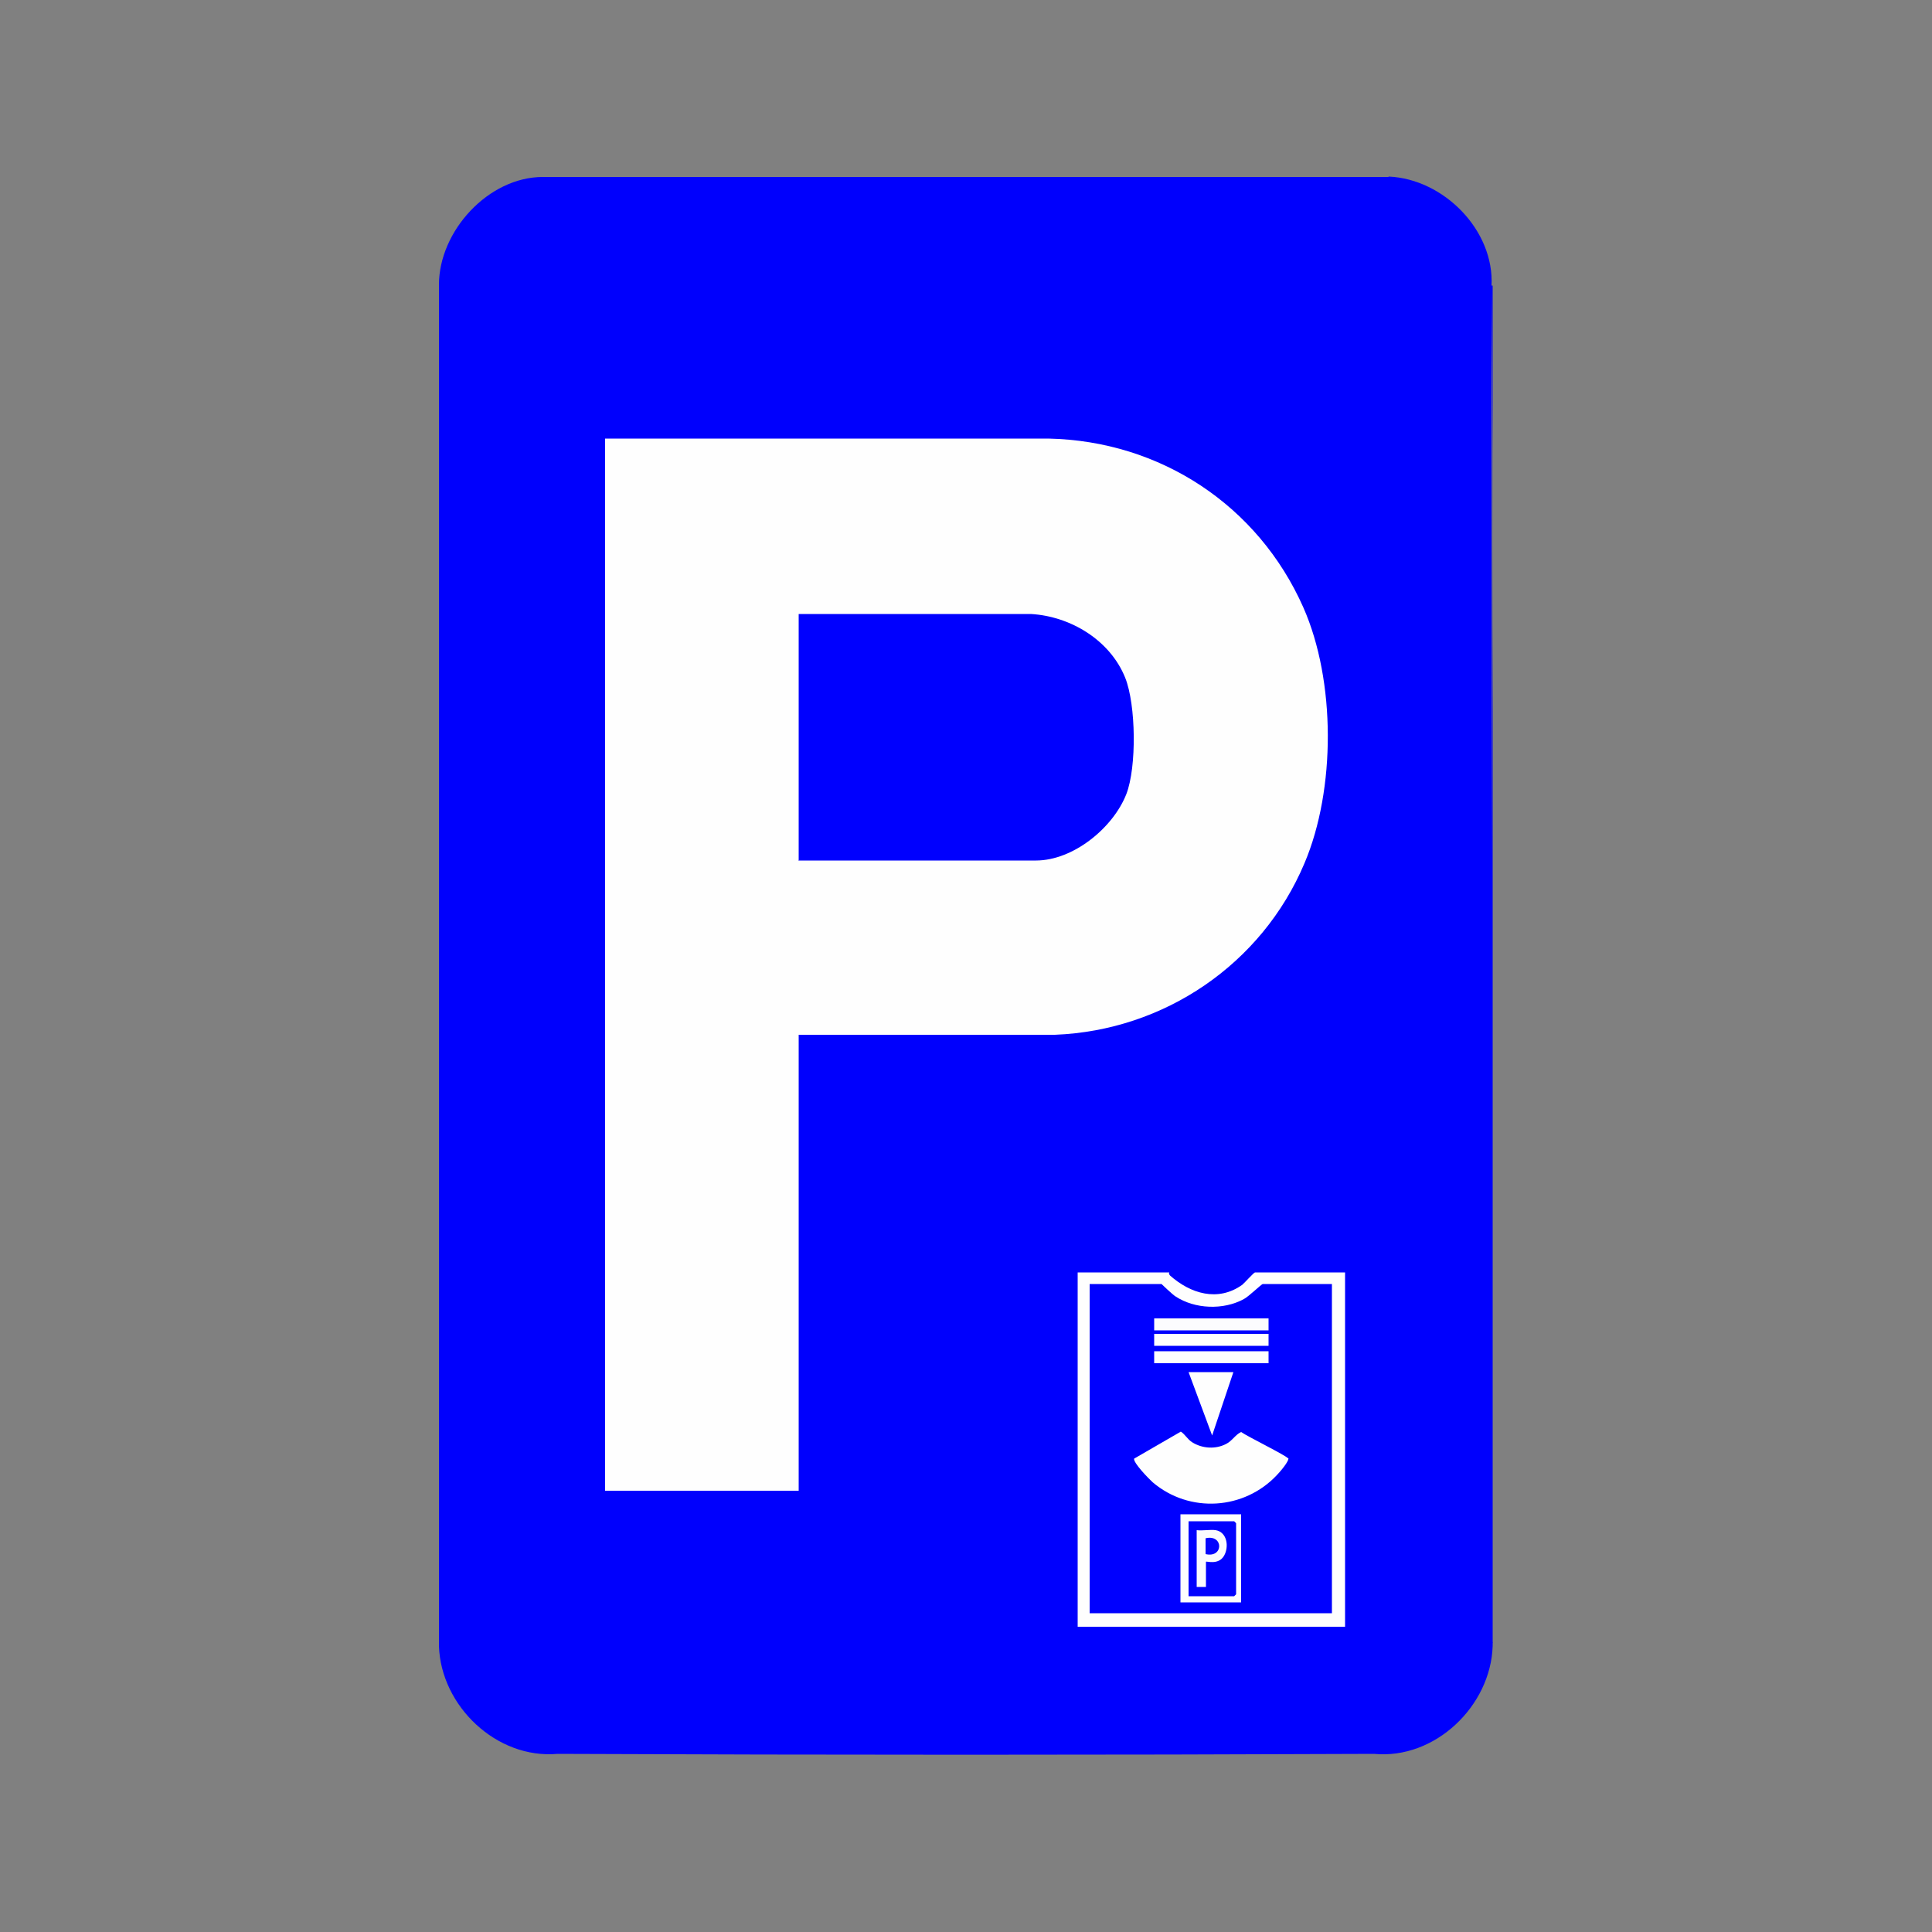 <?xml version="1.0" encoding="UTF-8"?>
<svg xmlns="http://www.w3.org/2000/svg" id="Layer_1" data-name="Layer 1" viewBox="0 0 50 50">
  <rect x="0" y="0" width="50" height="50" fill="#808080" stroke="none"/>
  <defs>
    <style>
      .cls-1 {
        fill: #0404fe;
      }

      .cls-2 {
        fill: #fbfbfe;
      }

      .cls-3 {
        fill: #0000fd;
      }

      .cls-4 {
        fill: #fdfdfe;
      }

      .cls-5 {
        fill: #fcfcfe;
      }

      .cls-6 {
        fill: #0000fe;
      }

      .cls-7 {
        fill: #0101fe;
      }

      .cls-8 {
        fill: #fefefe;
      }
    </style>
  </defs>
  <path class="cls-3" d="M35.94,4.57c1.42.06,2.74,1.39,2.66,2.83.01,11.72.02,23.4.01,35.03l.02.1v.07c-.05,1.55-1.49,2.94-3.07,2.79-6.93.03-14.19.03-21.13,0-1.58.14-3.02-1.24-3.07-2.79V7.4s0-.02,0-.03c0-1.39,1.28-2.79,2.69-2.79h21.88Z"></path>
  <path class="cls-3" d="M38.63,42.53c-.06-.04-.03-.13-.03-.19-.14-11.65.11-23.3,0-34.95h.03v35.13Z"></path>
  <path class="cls-8" d="M20.67,26.79v11.79h-5.01V11.35h11.47c2.9.06,5.43,1.73,6.6,4.37.84,1.9.84,4.71.03,6.62-1.1,2.61-3.63,4.33-6.46,4.44h-6.63Z"></path>
  <path class="cls-8" d="M30.25,32.92s0,.06.03.09c.53.47,1.24.69,1.87.24.06-.05.3-.32.33-.32h2.33v9.17h-6.92v-9.17h2.35Z"></path>
  <path class="cls-6" d="M20.67,22.26v-6.37h6.01c1.03.06,2.05.68,2.44,1.65.28.7.3,2.31.03,3.01-.34.87-1.37,1.72-2.34,1.72h-6.15Z"></path>
  <path class="cls-6" d="M34.47,33.23v8.52h-6.27v-8.52h1.86s.28.27.36.32c.5.33,1.24.36,1.77.07.12-.06.46-.39.49-.39h1.79Z"></path>
  <path class="cls-8" d="M33.34,37.73c.04.07-.23.38-.29.44-.85.91-2.27,1-3.22.19-.1-.09-.5-.5-.48-.61l1.21-.7c.12.08.17.2.3.28.26.16.6.18.87.04.16-.08.24-.24.39-.31.15.11,1.17.61,1.21.68Z"></path>
  <rect class="cls-4" x="30.55" y="39.19" width="1.57" height="2.28"></rect>
  <polygon class="cls-8" points="31.92 35.51 31.37 37.15 30.76 35.51 31.92 35.51"></polygon>
  <rect class="cls-5" x="29.87" y="34.12" width="2.96" height=".31"></rect>
  <rect class="cls-8" x="29.87" y="34.52" width="2.96" height=".31"></rect>
  <rect class="cls-8" x="29.87" y="34.97" width="2.96" height=".31"></rect>
  <path class="cls-7" d="M30.76,41.31v-1.94h1.18s.05.05.05.05v1.84s-.05.05-.05.05h-1.18Z"></path>
  <path class="cls-2" d="M31.46,39.6c.3.05.35.43.22.66-.15.26-.47.13-.47.16v.65h-.24v-1.47c.15.02.35-.02.49,0Z"></path>
  <path class="cls-1" d="M31.2,40.22v-.41c.47-.11.47.52,0,.41Z"></path>
</svg>
